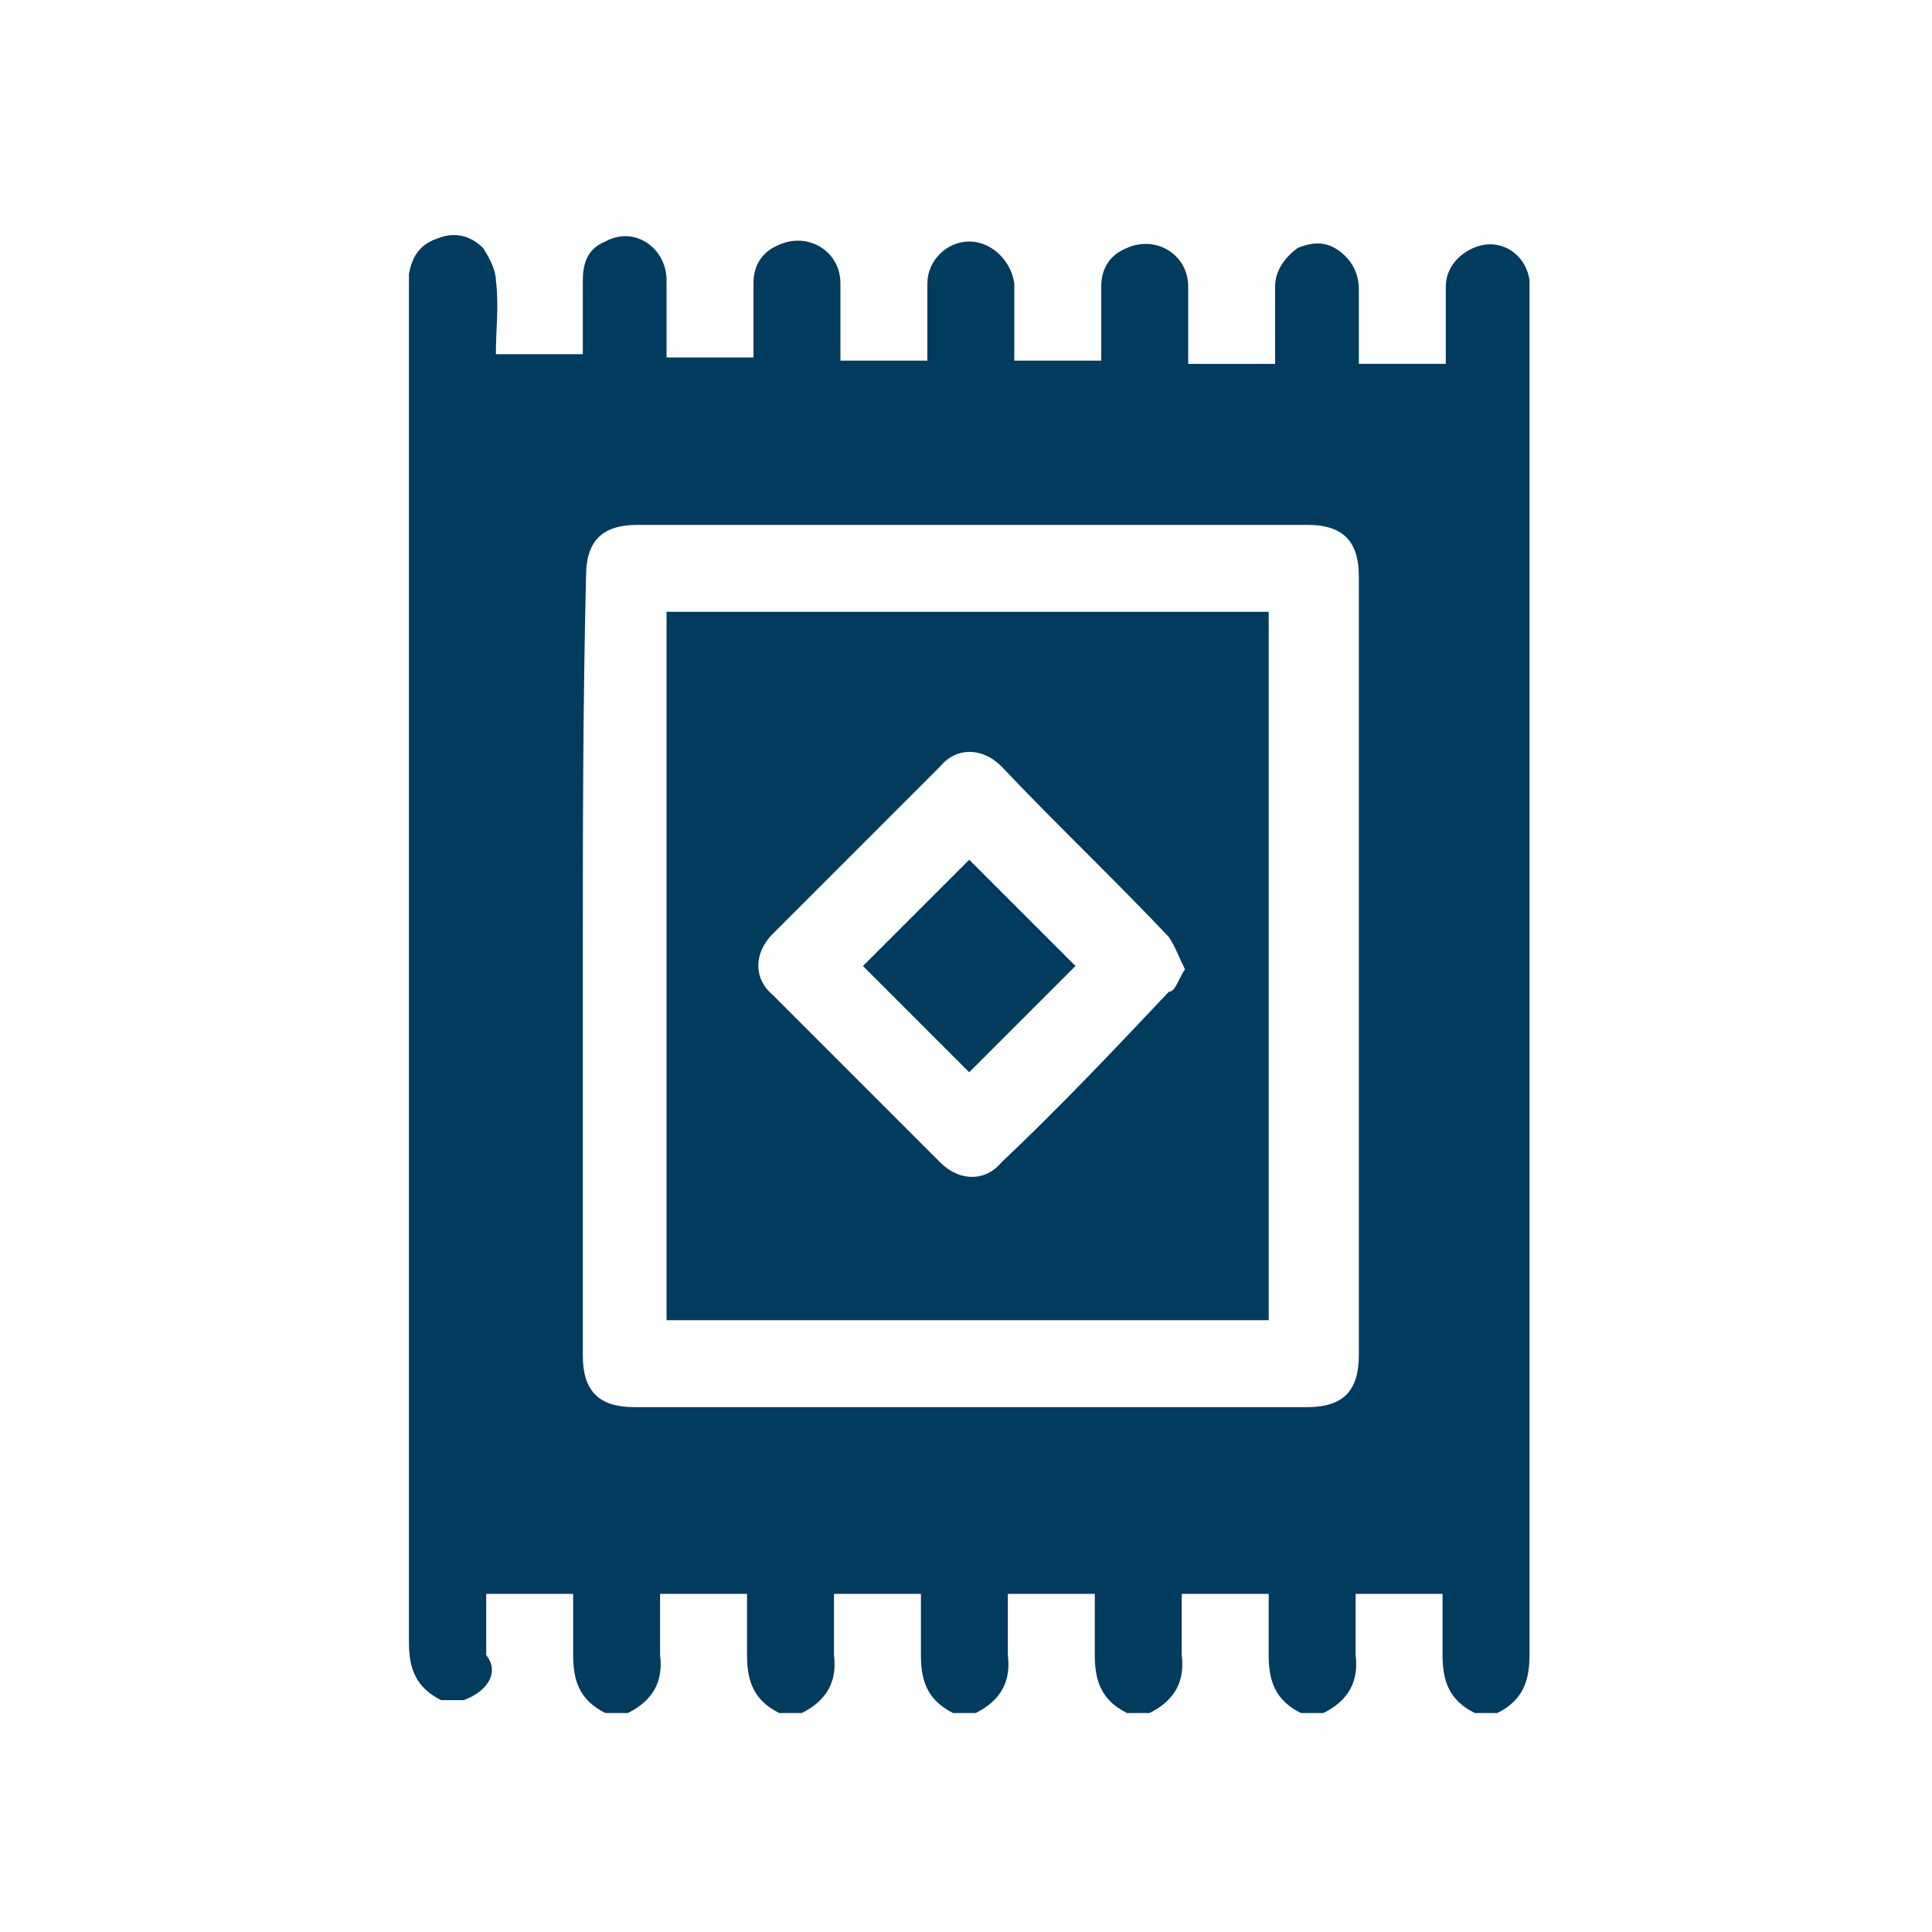 <?xml version="1.0" encoding="utf-8"?>
<!-- Generator: Adobe Illustrator 28.0.0, SVG Export Plug-In . SVG Version: 6.00 Build 0)  -->
<svg version="1.1" id="Layer_1" xmlns="http://www.w3.org/2000/svg" xmlns:xlink="http://www.w3.org/1999/xlink" x="0px" y="0px"
	 viewBox="0 0 60 60" style="enable-background:new 0 0 60 60;" xml:space="preserve">
<style type="text/css">
	.st0{fill:#013B5E;}
</style>
<g>
	<g>
		<path class="st0" d="M14.4,52.8c-0.2,0-0.5,0-0.7,0c-0.8-0.4-1-1-1-1.8c0-14,0-28,0-42c0-0.2,0-0.3,0-0.5C12.8,8,13,7.6,13.6,7.4
			c0.5-0.2,1-0.1,1.4,0.3c0.2,0.3,0.4,0.7,0.4,1c0.1,0.8,0,1.5,0,2.3c0.9,0,1.8,0,2.7,0c0-0.8,0-1.6,0-2.3c0-0.6,0.2-1,0.7-1.2
			c0.9-0.5,1.9,0.2,1.9,1.2c0,0.8,0,1.6,0,2.4c0.9,0,1.8,0,2.7,0c0-0.8,0-1.6,0-2.3c0-0.6,0.3-1,0.8-1.2c0.9-0.4,1.9,0.2,1.9,1.2
			c0,0.8,0,1.6,0,2.4c0.9,0,1.8,0,2.7,0c0-0.2,0-0.5,0-0.7c0-0.6,0-1.2,0-1.7c0-0.7,0.6-1.3,1.3-1.3c0.7,0,1.3,0.6,1.4,1.3
			c0,0.8,0,1.6,0,2.4c0.9,0,1.8,0,2.7,0c0-0.8,0-1.6,0-2.3c0-0.6,0.3-1,0.8-1.2c0.9-0.4,1.9,0.2,1.9,1.2c0,0.8,0,1.6,0,2.4
			c0.9,0,1.8,0,2.7,0c0-0.8,0-1.6,0-2.4c0-0.5,0.3-0.9,0.7-1.2c0.5-0.2,0.9-0.2,1.3,0.1C42,8.1,42.2,8.5,42.2,9c0,0.8,0,1.5,0,2.3
			c0.9,0,1.8,0,2.7,0c0-0.8,0-1.6,0-2.4c0-0.7,0.6-1.2,1.2-1.3c0.7-0.1,1.3,0.4,1.4,1.1c0,0.2,0,0.4,0,0.6c0,14,0,28.1,0,42.1
			c0,0.8-0.2,1.4-1,1.8c-0.2,0-0.5,0-0.7,0c-0.8-0.4-1-1-1-1.8c0-0.6,0-1.3,0-1.9c-0.9,0-1.8,0-2.7,0c0,0.7,0,1.3,0,1.9
			c0.1,0.8-0.2,1.4-1,1.8c-0.2,0-0.5,0-0.7,0c-0.8-0.4-1-1-1-1.8c0-0.6,0-1.3,0-1.9c-0.9,0-1.8,0-2.7,0c0,0.7,0,1.3,0,1.9
			c0.1,0.8-0.2,1.4-1,1.8c-0.2,0-0.5,0-0.7,0c-0.8-0.4-1-1-1-1.8c0-0.6,0-1.3,0-1.9c-0.9,0-1.8,0-2.7,0c0,0.7,0,1.3,0,1.9
			c0.1,0.8-0.2,1.4-1,1.8c-0.2,0-0.5,0-0.7,0c-0.8-0.4-1-1-1-1.8c0-0.6,0-1.3,0-1.9c-0.9,0-1.8,0-2.7,0c0,0.7,0,1.3,0,1.9
			c0.1,0.8-0.2,1.4-1,1.8c-0.2,0-0.5,0-0.7,0c-0.8-0.4-1-1-1-1.8c0-0.6,0-1.3,0-1.9c-0.9,0-1.8,0-2.7,0c0,0.7,0,1.3,0,1.9
			c0.1,0.8-0.2,1.4-1,1.8c-0.2,0-0.5,0-0.7,0c-0.8-0.4-1-1-1-1.8c0-0.6,0-1.3,0-1.9c-0.9,0-1.8,0-2.7,0c0,0.7,0,1.3,0,1.9
			C15.5,51.9,15.2,52.5,14.4,52.8z M18.1,30c0,4,0,8.1,0,12.1c0,1.1,0.5,1.6,1.6,1.6c7,0,13.9,0,20.9,0c1.1,0,1.6-0.5,1.6-1.6
			c0-8.1,0-16.1,0-24.2c0-1.1-0.5-1.6-1.6-1.6c-6.9,0-13.9,0-20.8,0c-1.1,0-1.6,0.5-1.6,1.6C18.1,22,18.1,26,18.1,30z"/>
		<path class="st0" d="M39.4,19c0,7.3,0,14.6,0,22c-6.2,0-12.4,0-18.7,0c0-7.3,0-14.6,0-22C27,19,33.2,19,39.4,19z M36.8,30.1
			c-0.2-0.4-0.3-0.7-0.5-1c-1.7-1.8-3.5-3.5-5.2-5.3c-0.6-0.6-1.4-0.6-1.9,0c-1.7,1.7-3.5,3.5-5.2,5.2c-0.6,0.6-0.6,1.4,0,1.9
			c1.7,1.7,3.5,3.5,5.2,5.2c0.6,0.6,1.4,0.6,1.9,0c1.8-1.7,3.5-3.5,5.2-5.3C36.5,30.8,36.6,30.4,36.8,30.1z"/>
		<path class="st0" d="M33.4,30c-1.1,1.1-2.2,2.2-3.3,3.3c-1.1-1.1-2.2-2.2-3.3-3.3c1.1-1.1,2.2-2.2,3.3-3.3
			C31.2,27.8,32.3,28.9,33.4,30z"/>
	</g>
</g>
</svg>
